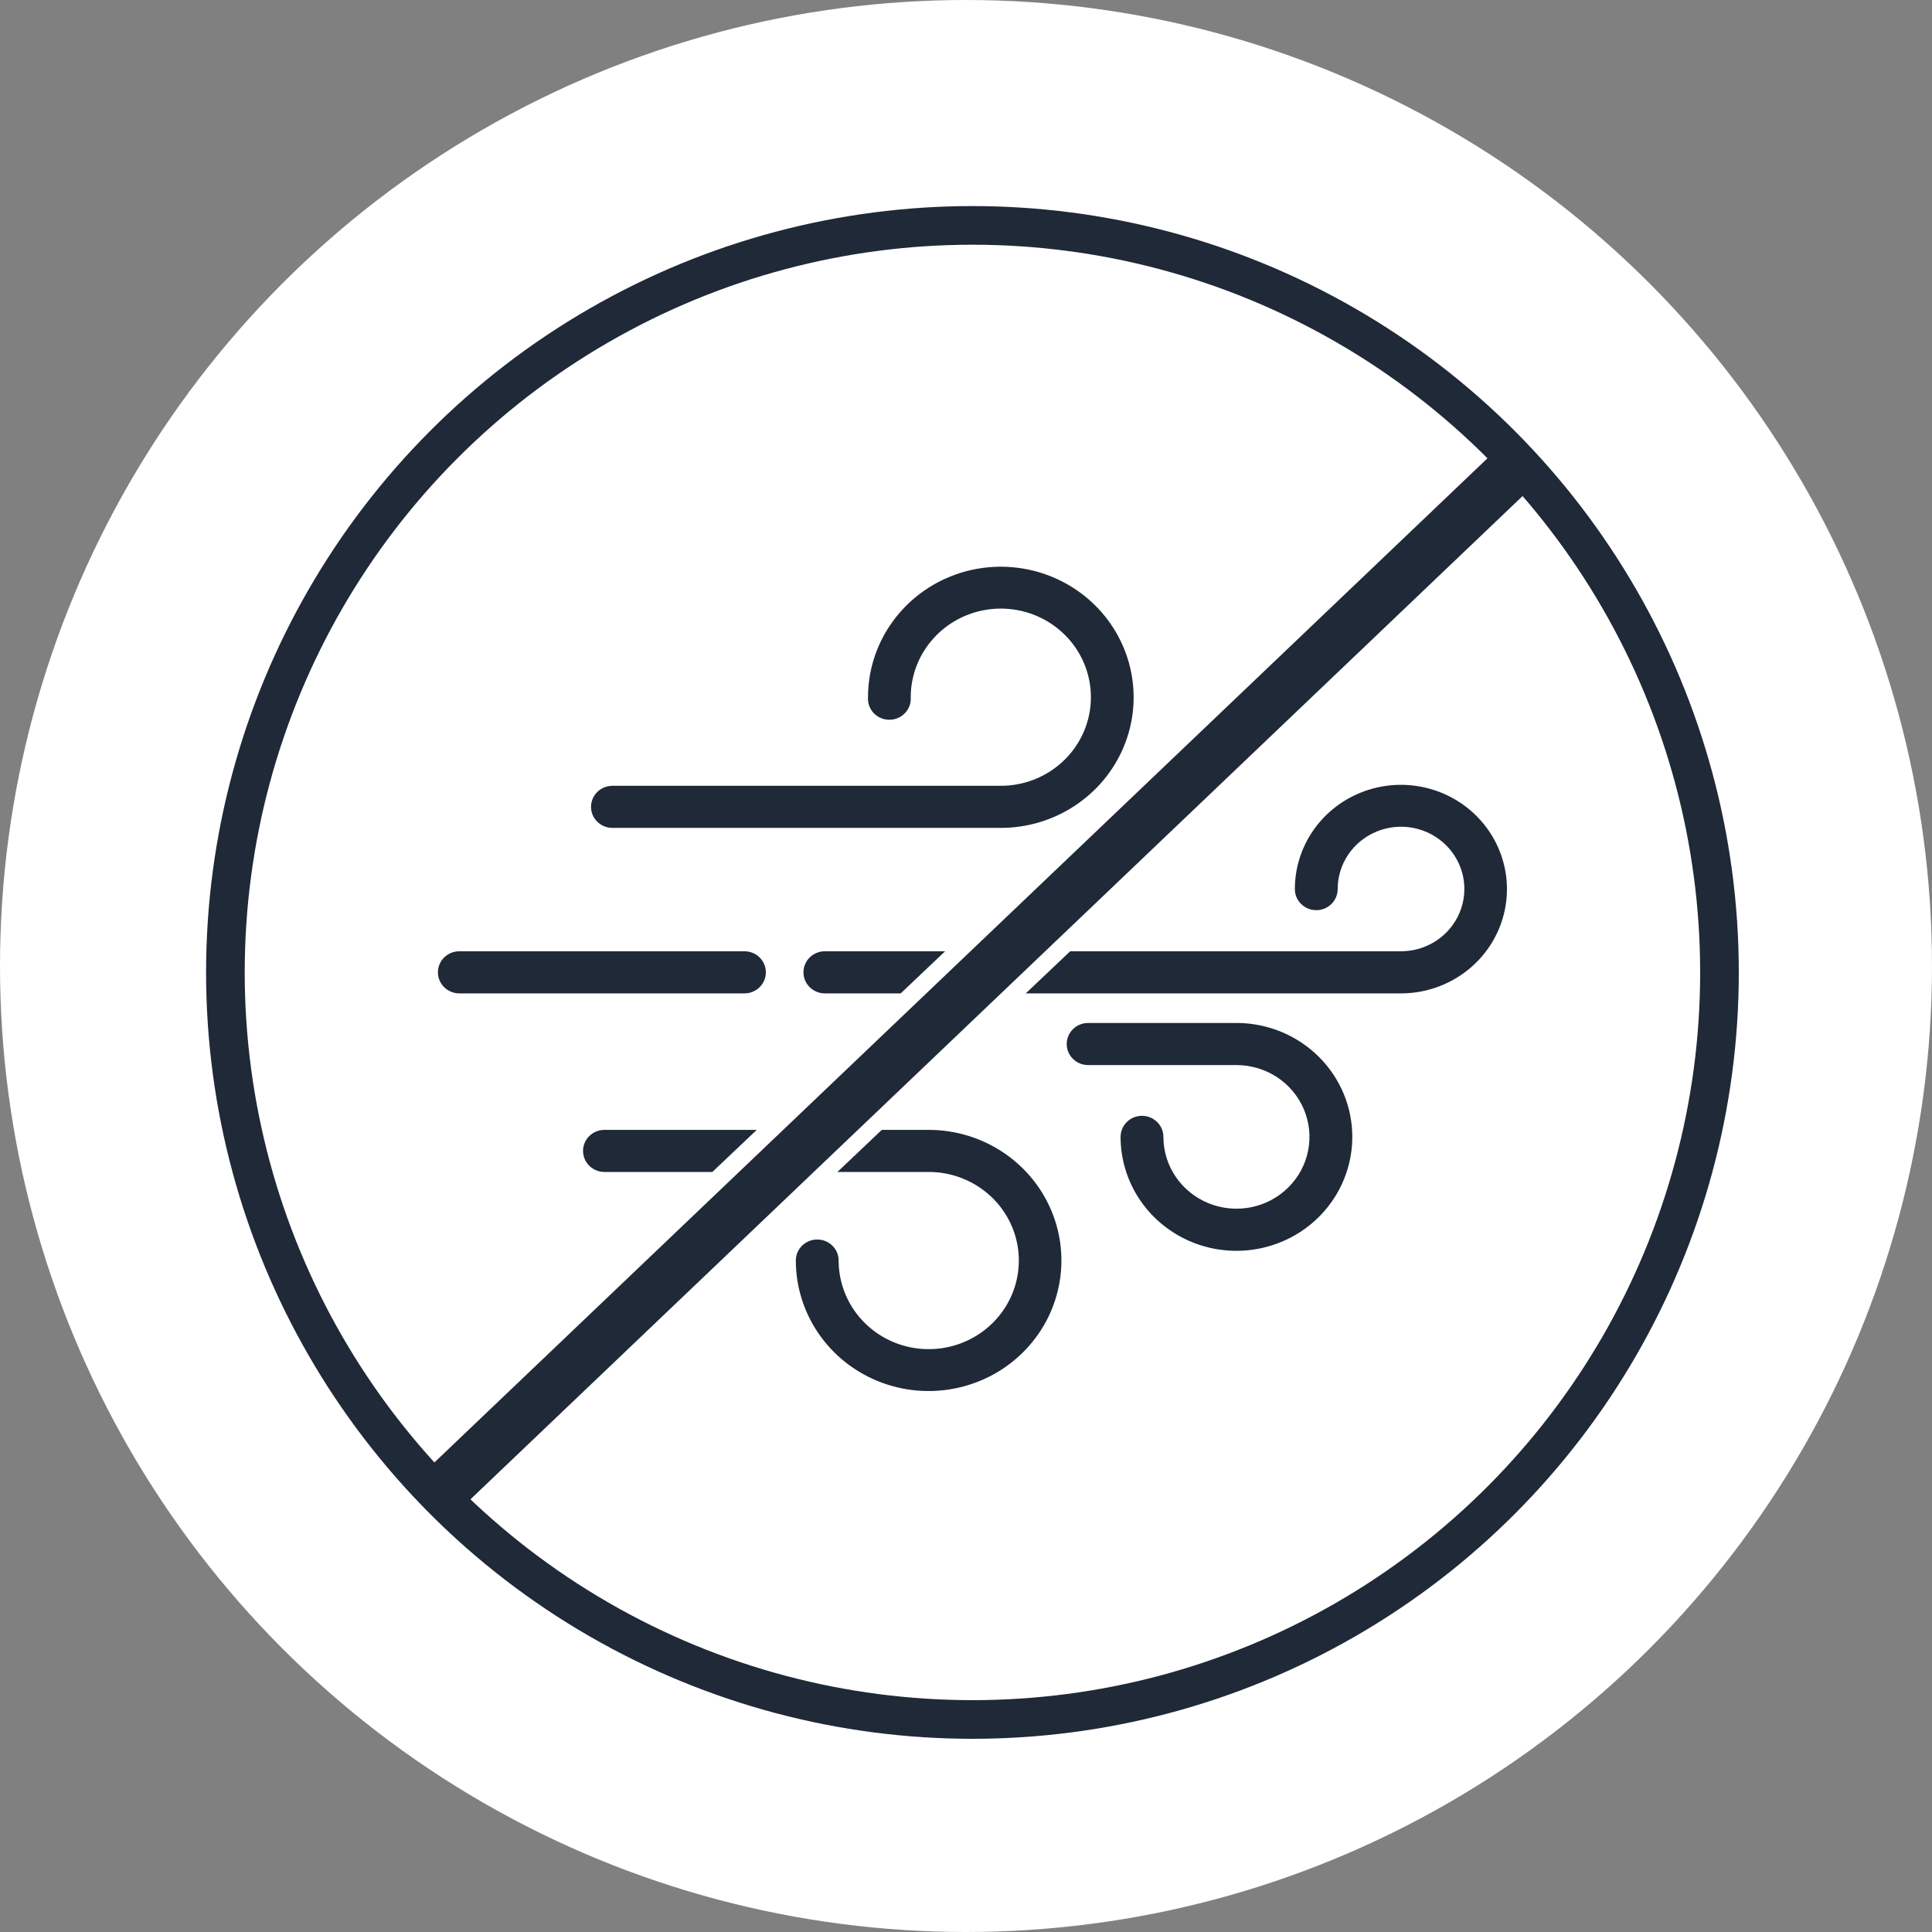 <svg width="150" height="150" viewBox="0 0 150 150" fill="none" xmlns="http://www.w3.org/2000/svg">
<rect x="0" y="0" width="150" height="150" fill="#808080" stroke="none"/>
<g clip-path="url(#clip0_629_547)">
<circle cx="75" cy="75" r="75" fill="white"/>
<circle cx="75.5" cy="75.5" r="58" stroke="#1F2937" stroke-width="3"/>
<path fill-rule="evenodd" clip-rule="evenodd" d="M70.709 54.132C70.74 54.584 70.581 55.03 70.266 55.363C69.952 55.695 69.512 55.881 69.049 55.881C68.589 55.881 68.146 55.695 67.832 55.363C67.52 55.03 67.358 54.584 67.392 54.132C67.395 50.032 69.911 46.338 73.763 44.769C77.615 43.203 82.048 44.074 84.998 46.973C87.943 49.873 88.826 54.232 87.23 58.019C85.633 61.807 81.873 64.277 77.703 64.277H47.55C46.631 64.277 45.887 63.546 45.887 62.645C45.887 61.74 46.631 61.009 47.55 61.009H77.703C80.533 61.009 83.083 59.333 84.165 56.763C85.248 54.192 84.649 51.233 82.65 49.268C80.648 47.299 77.638 46.711 75.028 47.775C72.413 48.842 70.709 51.349 70.709 54.132ZM61.788 97.867C61.788 96.966 62.532 96.235 63.448 96.235C64.368 96.235 65.112 96.966 65.112 97.867C65.112 100.65 66.816 103.161 69.43 104.225C72.048 105.289 75.054 104.697 77.056 102.729C79.055 100.76 79.653 97.801 78.568 95.231C77.482 92.661 74.929 90.988 72.099 90.991H46.931C46.012 90.991 45.268 90.26 45.268 89.355C45.268 88.454 46.012 87.723 46.931 87.723H72.099C76.268 87.723 80.026 90.193 81.622 93.981C83.218 97.768 82.339 102.127 79.393 105.027C76.444 107.926 72.01 108.797 68.159 107.231C64.303 105.662 61.791 101.967 61.788 97.867ZM87.002 88.268C87.002 87.367 87.746 86.632 88.663 86.632C89.582 86.632 90.326 87.367 90.326 88.268C90.326 90.522 91.71 92.557 93.83 93.418C95.947 94.283 98.389 93.804 100.008 92.208C101.632 90.612 102.112 88.211 101.233 86.13C100.353 84.045 98.284 82.688 95.988 82.692H84.483C83.563 82.692 82.819 81.96 82.819 81.059C82.819 80.155 83.563 79.423 84.483 79.423H95.988C99.626 79.42 102.91 81.575 104.304 84.876C105.7 88.181 104.933 91.989 102.359 94.519C99.789 97.05 95.92 97.808 92.555 96.441C89.194 95.071 87.002 91.846 87.002 88.268ZM103.857 69.029C103.854 67.074 105.051 65.308 106.891 64.557C108.727 63.805 110.844 64.218 112.251 65.604C113.661 66.987 114.081 69.069 113.316 70.874C112.552 72.683 110.756 73.86 108.768 73.857H64.044C63.124 73.857 62.38 74.588 62.38 75.49C62.38 76.394 63.124 77.126 64.044 77.126H108.768C112.095 77.126 115.098 75.154 116.373 72.128C117.648 69.102 116.941 65.621 114.588 63.306C112.234 60.992 108.693 60.297 105.616 61.551C102.538 62.804 100.533 65.757 100.533 69.029C100.533 69.933 101.277 70.665 102.197 70.665C103.113 70.665 103.857 69.933 103.857 69.029ZM57.801 73.857C58.717 73.857 59.461 74.588 59.461 75.49C59.461 76.394 58.717 77.126 57.801 77.126H35.664C34.747 77.126 34 76.394 34 75.49C34 74.588 34.747 73.857 35.664 73.857H57.801Z" fill="#1F2937"/>
<path d="M37.312 109.43L36.545 110.157L37.313 110.883L39.264 112.727L39.952 113.377L40.639 112.726L115.688 41.57L116.455 40.843L115.687 40.117L113.736 38.273L113.048 37.623L112.361 38.274L37.312 109.43Z" fill="#1F2937" stroke="white" stroke-width="2"/>
<path d="M33 114.929L116.821 35L119 37.072L35.179 117L33 114.929Z" fill="#1F2937"/>
<path d="M33 114.929L116.821 35L119 37.072L35.179 117L33 114.929Z" stroke="#1F2937"/>
</g>
<defs>
<clipPath id="clip0_629_547">
<rect width="150" height="150" fill="white"/>
</clipPath>
</defs>
</svg>
